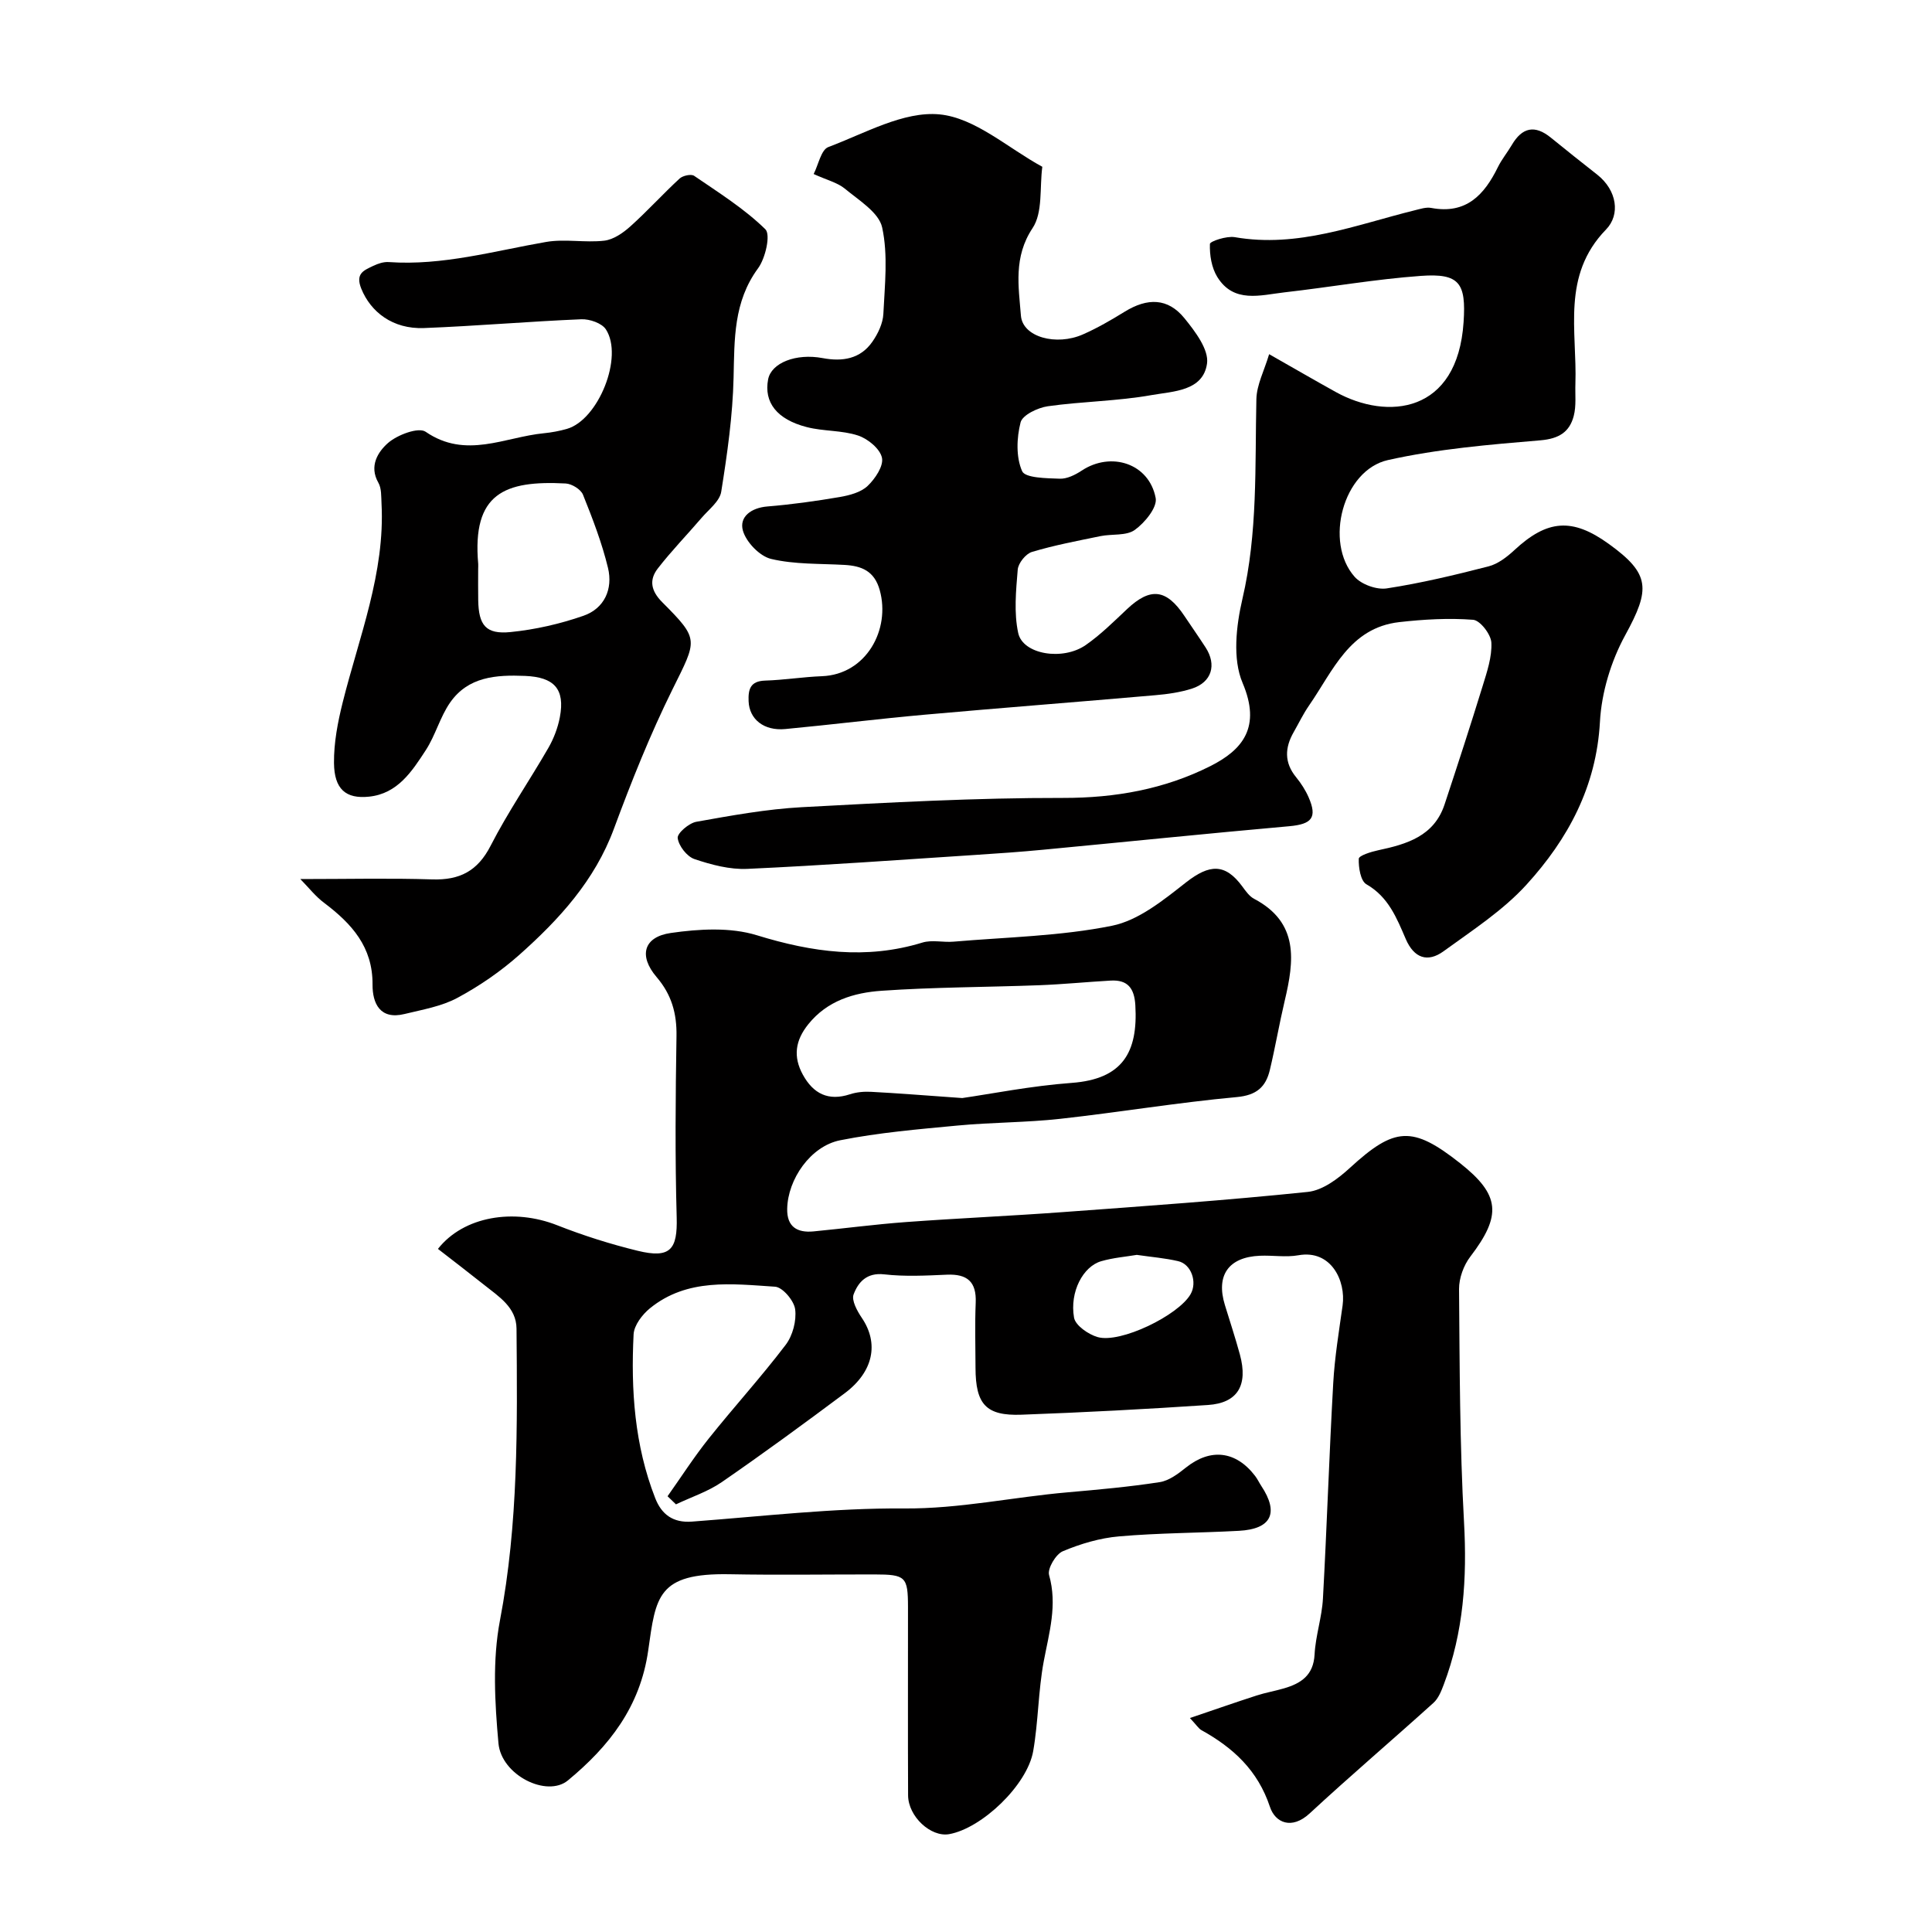 <svg enable-background="new 0 0 400 400" viewBox="0 0 400 400" xmlns="http://www.w3.org/2000/svg"><g fill="#010000"><path d="m138.21 309.78c2.83-3.99 5.48-8.13 8.53-11.95 5.22-6.54 10.87-12.74 15.93-19.4 1.45-1.91 2.26-4.98 1.96-7.34-.22-1.78-2.59-4.59-4.15-4.69-8.93-.58-18.2-1.81-25.92 4.47-1.58 1.29-3.28 3.51-3.38 5.38-.58 11.54.2 22.99 4.47 33.91 1.32 3.39 3.69 5.17 7.63 4.87 14.62-1.09 29.26-2.83 43.88-2.72 11.52.09 22.58-2.36 33.88-3.34 6.37-.56 12.75-1.13 19.07-2.11 1.93-.3 3.82-1.73 5.43-3.02 5.06-4.04 10.32-3.49 14.32 1.74.49.64.83 1.39 1.28 2.07 3.7 5.59 2.1 8.93-4.64 9.29-8.26.45-16.55.43-24.79 1.15-3.97.34-7.99 1.53-11.67 3.08-1.45.61-3.21 3.59-2.84 4.92 1.76 6.21.01 11.94-1.11 17.9-1.14 6.11-1.11 12.44-2.18 18.57-1.24 7.06-10.65 15.98-17.39 17.18-3.79.68-8.49-3.65-8.51-8.04-.06-13-.01-26-.02-38.99-.01-6.28-.48-6.73-6.94-6.74-10-.01-20 .15-29.99-.04-14.97-.28-15.28 4.65-16.85 15.75-1.66 11.74-8.13 19.9-16.62 26.93-4.36 3.61-13.79-1.08-14.39-7.68-.76-8.42-1.26-17.22.31-25.44 3.83-20.06 3.6-40.21 3.43-60.41-.04-4.41-3.66-6.63-6.69-9.05-3.17-2.52-6.38-4.98-9.58-7.46 5.34-6.78 15.72-8.44 24.7-4.89 5.41 2.13 11 3.9 16.65 5.28 6.77 1.65 8.27-.25 8.08-6.95-.35-12.49-.24-25-.04-37.49.08-4.7-1.01-8.6-4.12-12.23-3.75-4.39-2.72-8.32 2.96-9.13 5.84-.84 12.32-1.22 17.82.48 11.46 3.53 22.61 5.08 34.25 1.51 1.99-.61 4.32 0 6.47-.19 10.95-.94 22.07-1.13 32.78-3.29 5.51-1.11 10.67-5.32 15.32-8.97 4.88-3.82 8.13-4.01 11.71.89.68.93 1.43 1.99 2.4 2.5 9.33 4.92 8.3 12.83 6.33 21.13-1.12 4.74-1.94 9.56-3.07 14.3-.84 3.5-2.71 5.24-6.86 5.62-12.21 1.12-24.34 3.15-36.54 4.5-7.05.78-14.18.72-21.24 1.39-8.14.77-16.33 1.46-24.32 3.05-6.16 1.22-10.85 8.1-10.97 14.18-.08 3.74 2.07 5.01 5.44 4.69 6.36-.61 12.71-1.46 19.08-1.93 10.86-.8 21.74-1.27 32.6-2.07 16.91-1.24 33.82-2.43 50.68-4.18 3.06-.32 6.27-2.74 8.7-4.97 9.25-8.49 12.93-8.78 22.82-.97 8.3 6.56 8.65 10.79 2.11 19.35-1.38 1.8-2.34 4.45-2.33 6.69.13 16.1.14 32.22 1.03 48.29.64 11.57-.08 22.76-4.2 33.62-.51 1.35-1.11 2.87-2.14 3.79-8.5 7.68-17.22 15.1-25.62 22.88-3.73 3.45-7.13 1.92-8.22-1.35-2.52-7.59-7.62-12.25-14.2-15.9-.55-.31-.92-.94-2.37-2.5 5-1.7 9.38-3.23 13.8-4.66 1.85-.6 3.8-.93 5.67-1.48 3.53-1.03 6.11-2.7 6.34-7.02.2-3.87 1.52-7.69 1.73-11.57.82-14.86 1.29-29.73 2.13-44.59.3-5.38 1.19-10.74 1.94-16.09.71-5.1-2.37-11.62-9.16-10.4-2.58.46-5.32-.02-7.98.1-6.48.28-9.12 4.06-7.23 10.2 1.05 3.42 2.17 6.82 3.11 10.26 1.72 6.35-.45 10.03-6.62 10.44-12.85.86-25.72 1.54-38.6 2.01-7.36.27-9.5-2.16-9.52-9.69-.01-4.5-.15-9 .04-13.5.18-4.35-1.76-5.98-5.97-5.8-4.32.19-8.71.42-12.98-.07-3.63-.41-5.38 1.63-6.33 4.15-.47 1.24.74 3.44 1.7 4.86 3.57 5.27 2.44 11.15-3.57 15.63-8.37 6.25-16.8 12.43-25.4 18.36-2.87 1.98-6.32 3.1-9.51 4.62-.56-.53-1.15-1.11-1.74-1.68zm61.01-82.44c5.87-.84 14.23-2.52 22.68-3.14 10.46-.78 13.74-6.25 13.16-16.09-.21-3.5-1.57-5.29-5.11-5.09-4.92.28-9.84.77-14.76.96-10.9.41-21.82.39-32.7 1.15-5.67.4-11.21 2.03-15.14 6.93-2.7 3.35-3.18 6.7-1.13 10.44 2.16 3.94 5.27 5.52 9.75 4.06 1.37-.45 2.92-.59 4.37-.51 5.42.28 10.83.72 18.88 1.29zm36.14 32.47c-2.26.38-4.89.59-7.37 1.31-3.75 1.08-6.56 6.35-5.62 11.69.29 1.62 2.97 3.47 4.89 4.02 4.72 1.35 16.71-4.5 19.23-8.87 1.44-2.49.16-6.23-2.56-6.85-2.69-.63-5.47-.85-8.57-1.3z"/><path d="m262.76 73.33c5.35 3.04 9.57 5.49 13.83 7.85 10.67 5.89 25.18 4.46 26.43-14.49.54-8.08-.84-10.15-8.84-9.57-9.45.68-18.83 2.34-28.26 3.41-4.97.57-10.49 2.33-13.9-3.2-1.18-1.92-1.6-4.54-1.52-6.82.02-.56 3.46-1.69 5.13-1.41 13.09 2.28 25.05-2.54 37.31-5.57 1.11-.27 2.32-.68 3.38-.48 7.22 1.36 10.98-2.68 13.81-8.46.79-1.61 1.96-3.02 2.87-4.57 2.14-3.65 4.76-4.24 8.1-1.51 3.17 2.59 6.38 5.12 9.59 7.65 4.12 3.26 4.81 8.29 1.82 11.36-9.26 9.53-5.97 20.97-6.34 31.93-.08 2.24.21 4.57-.35 6.69-.87 3.3-3.05 4.69-6.86 5.02-10.58.89-21.27 1.78-31.6 4.09-9.3 2.08-13.25 17.01-6.9 24.17 1.41 1.59 4.57 2.73 6.67 2.4 7.09-1.09 14.1-2.77 21.06-4.56 1.94-.5 3.81-1.94 5.33-3.35 6.82-6.34 12-6.76 19.56-1.3 8.61 6.21 8.64 9.34 3.41 18.89-2.94 5.37-4.91 11.86-5.24 17.96-.74 13.41-6.61 24.26-15.19 33.68-4.89 5.38-11.24 9.48-17.19 13.81-3.29 2.39-6.11 1.43-7.82-2.53-1.87-4.34-3.58-8.72-8.15-11.34-1.21-.69-1.65-3.49-1.58-5.29.03-.65 2.54-1.44 4.01-1.75 5.93-1.26 11.57-2.91 13.75-9.48 2.7-8.16 5.36-16.33 7.89-24.54.9-2.93 1.95-6.02 1.8-8.98-.09-1.71-2.33-4.61-3.78-4.72-5.05-.39-10.21-.09-15.27.48-10.33 1.17-13.75 10.13-18.7 17.27-1.2 1.73-2.12 3.66-3.17 5.5-1.85 3.22-1.99 6.31.5 9.35 1.02 1.25 1.93 2.66 2.58 4.14 1.85 4.23.66 5.58-4 6-17.01 1.51-33.99 3.26-50.99 4.87-4.59.44-9.2.76-13.8 1.06-15.8 1.03-31.59 2.18-47.4 2.9-3.64.17-7.47-.85-10.97-2.03-1.55-.53-3.26-2.73-3.46-4.35-.13-.99 2.33-3.1 3.86-3.37 7.23-1.29 14.51-2.62 21.83-3.02 18.02-.97 36.06-1.95 54.09-1.92 10.82.02 20.99-1.81 30.47-6.57 6.75-3.39 10.59-8.1 6.7-17.25-2.1-4.94-1.33-11.78-.04-17.34 3.21-13.73 2.59-27.56 2.9-41.41.07-2.98 1.64-5.92 2.64-9.3z"/><path d="m62.18 182c9.85 0 18.58-.21 27.3.07 5.69.18 9.41-1.71 12.11-6.99 3.56-6.95 8.02-13.43 11.93-20.21 1.12-1.94 1.97-4.17 2.39-6.37 1.12-5.9-1.21-8.31-7.2-8.56-6.01-.25-11.79.15-15.53 5.53-2.08 3-3.03 6.78-5.03 9.85-2.85 4.38-5.83 9.01-11.75 9.62-4.8.5-7.2-1.55-7.25-6.98-.04-4.18.78-8.45 1.8-12.53 3.4-13.6 8.79-26.79 8.04-41.19-.08-1.45.02-3.12-.65-4.29-2-3.49-.04-6.44 1.99-8.23 1.92-1.69 6.32-3.34 7.79-2.33 8.32 5.72 16.35 1.1 24.47.31 1.62-.16 3.24-.46 4.8-.91 6.5-1.88 11.76-14.92 8.05-20.6-.84-1.29-3.37-2.16-5.08-2.09-10.86.45-21.71 1.4-32.58 1.82-6.5.25-11.04-3.35-12.98-8.15-1.28-3.18.56-3.79 2.44-4.71.99-.48 2.19-.88 3.26-.8 11.15.78 21.77-2.3 32.58-4.17 3.9-.67 8.05.2 12.02-.26 1.91-.22 3.91-1.61 5.42-2.97 3.52-3.16 6.7-6.68 10.18-9.89.66-.61 2.39-.99 3.01-.57 5.08 3.48 10.39 6.8 14.75 11.07 1.13 1.11.02 6-1.52 8.09-5.09 6.94-4.87 14.64-5.06 22.61-.18 7.91-1.31 15.82-2.56 23.65-.32 1.98-2.61 3.69-4.09 5.43-3 3.5-6.23 6.82-9.05 10.46-1.8 2.33-1.44 4.58.9 6.94 7.79 7.82 7.27 7.72 2.13 18.12-4.61 9.32-8.49 19.04-12.1 28.8-3.97 10.74-11.33 18.77-19.58 26.11-3.87 3.44-8.26 6.46-12.82 8.91-3.3 1.78-7.24 2.44-10.96 3.35-5.09 1.25-6.64-2.23-6.62-6.09.06-7.81-4.32-12.61-9.99-16.9-1.78-1.31-3.18-3.13-4.96-4.95zm36.82-64.24c0 2.16-.03 4.32.01 6.48.08 5.21 1.58 7.14 6.71 6.62 5.09-.51 10.21-1.68 15.05-3.36 4.37-1.51 6.16-5.54 5.11-9.92-1.25-5.17-3.19-10.21-5.18-15.16-.45-1.11-2.32-2.26-3.59-2.32-12.66-.67-19.4 2.05-18.1 16.67.02.33-.01.66-.01.99z"/><path d="m168.46 36.03c.99-1.94 1.54-5.02 3.03-5.58 7.56-2.84 15.59-7.47 23.01-6.77 7.38.7 14.22 7 21.3 10.85-.58 4.3.14 9.46-2.02 12.7-3.98 6-2.89 12.09-2.41 18.12.35 4.44 7.31 6.33 12.85 3.88 2.97-1.31 5.82-2.96 8.59-4.67 4.77-2.95 8.99-2.88 12.41 1.32 2.21 2.72 5.1 6.51 4.68 9.4-.82 5.72-7.03 5.73-11.43 6.51-7.09 1.27-14.39 1.31-21.53 2.32-2.08.3-5.25 1.81-5.64 3.34-.82 3.21-.97 7.19.32 10.1.63 1.43 5.06 1.46 7.79 1.56 1.49.06 3.2-.79 4.52-1.66 6.1-4.05 13.98-1.51 15.34 5.66.37 1.93-2.26 5.13-4.33 6.61-1.76 1.26-4.72.79-7.11 1.28-4.75.98-9.54 1.88-14.17 3.27-1.28.38-2.84 2.32-2.95 3.66-.36 4.36-.81 8.93.1 13.13.96 4.44 9.22 5.8 13.98 2.49 3.09-2.15 5.81-4.86 8.56-7.45 4.83-4.54 8.13-4.18 11.88 1.44 1.45 2.17 2.95 4.31 4.37 6.5 2.35 3.61 1.28 7.2-2.79 8.52-2.46.79-5.1 1.16-7.68 1.38-15.89 1.39-31.79 2.61-47.67 4.03-9.63.86-19.24 2.06-28.87 2.97-4.45.42-7.46-2.04-7.6-5.76-.1-2.47.35-4.17 3.41-4.27 3.93-.12 7.84-.76 11.77-.91 9.18-.35 14.24-9.67 11.97-17.82-1.1-3.95-3.73-5.02-7.29-5.22-5.09-.29-10.31-.08-15.2-1.24-2.36-.56-5.16-3.47-5.84-5.86-.8-2.83 1.68-4.72 5.05-5 5.03-.41 10.05-1.11 15.02-1.96 2.01-.35 4.34-.96 5.74-2.28 1.56-1.48 3.35-4.14 2.98-5.85-.4-1.86-2.92-3.93-4.95-4.6-3.36-1.11-7.14-.85-10.6-1.74-6.25-1.6-8.92-5.16-8.02-9.88.65-3.41 5.75-5.45 11.29-4.41 4.09.77 7.8.19 10.29-3.38 1.16-1.66 2.18-3.79 2.28-5.76.29-5.98 1-12.18-.25-17.91-.68-3.12-4.86-5.64-7.76-8.06-1.55-1.25-3.74-1.77-6.42-3z"/></g></svg>